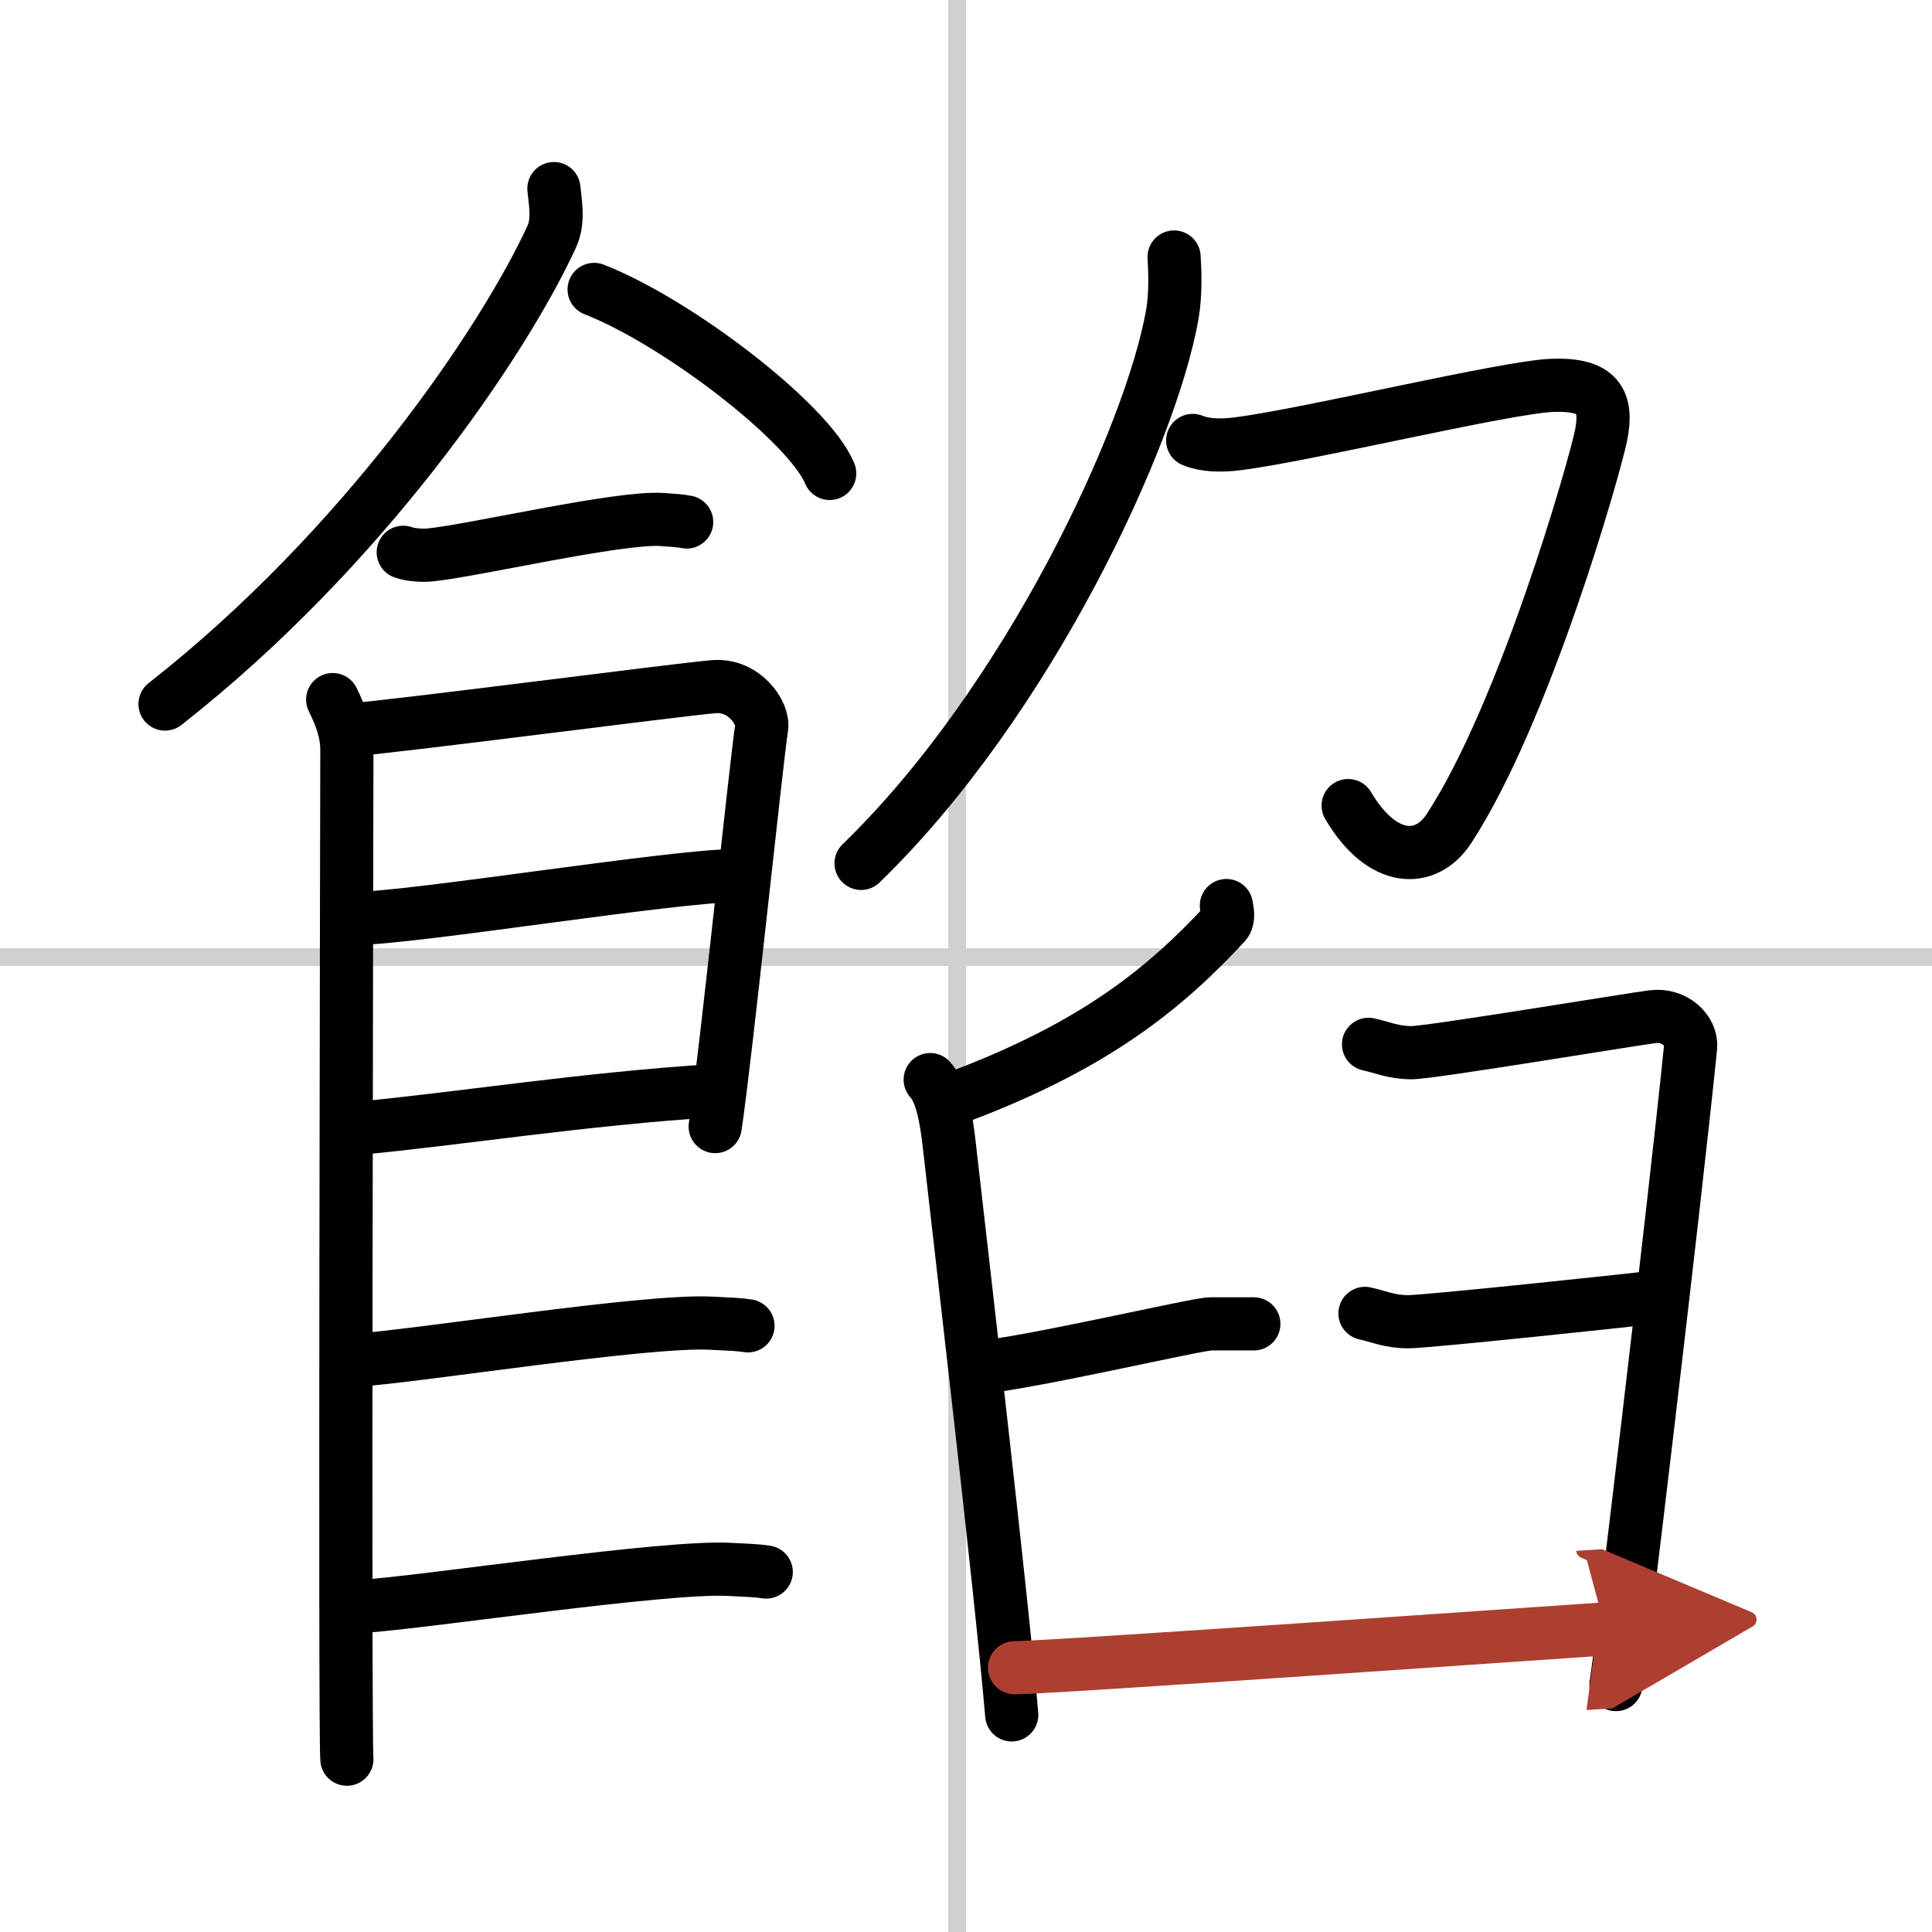 <svg width="400" height="400" viewBox="0 0 109 109" xmlns="http://www.w3.org/2000/svg"><defs><marker id="a" markerWidth="4" orient="auto" refX="1" refY="5" viewBox="0 0 10 10"><polyline points="0 0 10 5 0 10 1 5" fill="#ad3f31" stroke="#ad3f31"/></marker></defs><g fill="none" stroke="#000" stroke-linecap="round" stroke-linejoin="round" stroke-width="3"><rect width="100%" height="100%" fill="#fff" stroke="#fff"/><line x1="54" x2="54" y2="109" stroke="#d0d0d0" stroke-width="1"/><line x2="109" y1="54" y2="54" stroke="#d0d0d0" stroke-width="1"/><path d="m31.25 10.64c0.06 0.67 0.3 1.8-0.12 2.71-2.74 5.95-10.63 17.6-21.82 26.37"/><path d="m33.52 16.33c4.69 1.83 12.12 7.53 13.29 10.38"/><path d="m22.75 31.16c0.39 0.15 1.11 0.19 1.5 0.15 2.5-0.25 10.7-2.17 13.12-2 0.65 0.05 1.05 0.07 1.37 0.14"/><path d="m18.77 39.47c0.4 0.82 0.8 1.75 0.8 2.85 0 1.09-0.13 55.83 0 56.93"/><path d="m19.72 41.18c2.26-0.14 18.49-2.27 20.56-2.44 1.72-0.14 2.83 1.52 2.69 2.32-0.27 1.64-2.06 18.86-2.62 22.5"/><path d="m20.12 51.81c3.07 0 17.92-2.41 21.39-2.41"/><path d="m19.98 63.68c6.24-0.59 12.68-1.66 20.46-2.16"/><path d="m19.92 76.76c3.84-0.27 16.45-2.29 20.17-2.11 1 0.05 1.61 0.07 2.11 0.15"/><path d="m20.44 90.63c3.84-0.27 16.96-2.27 20.68-2.09 1 0.05 1.61 0.07 2.11 0.15"/><path d="m66.24 14.5c0.05 0.81 0.1 2.08-0.1 3.24-1.2 6.83-8.1 21.8-17.56 30.97"/><path d="m67.29 24.85c0.65 0.27 1.55 0.32 2.6 0.18 4.01-0.52 15.11-3.2 17.71-3.29 2.59-0.09 3.11 0.91 2.73 2.82-0.39 1.91-4.33 15.69-8.59 22.2-1.27 1.94-3.73 1.99-5.68-1.31"/><path d="m69.19 51.09c0.04 0.25 0.17 0.74-0.08 1.02-3.37 3.63-7.3 6.86-14.97 9.75"/><path d="m52.48 60.91c0.65 0.69 0.91 2.22 1.07 3.63 0.58 5.15 2.94 25.26 3.53 32.21"/><path d="m55.06 77.18c3.21-0.31 12.47-2.49 13.24-2.49h2.44"/><path d="m77.21 58.92c0.76 0.16 1.38 0.47 2.44 0.47 1.07 0 12.37-1.88 13.59-2.03 1.22-0.16 2.23 0.78 2.14 1.72-0.92 9.08-4.06 35.33-4.21 35.96"/><path d="m77.01 74.1c0.76 0.16 1.37 0.47 2.44 0.47s12.88-1.25 14.11-1.41"/><path d="m57.24 94.09c1.99 0 31.03-2.04 33.33-2.19" marker-end="url(#a)" stroke="#ad3f31"/></g></svg>
